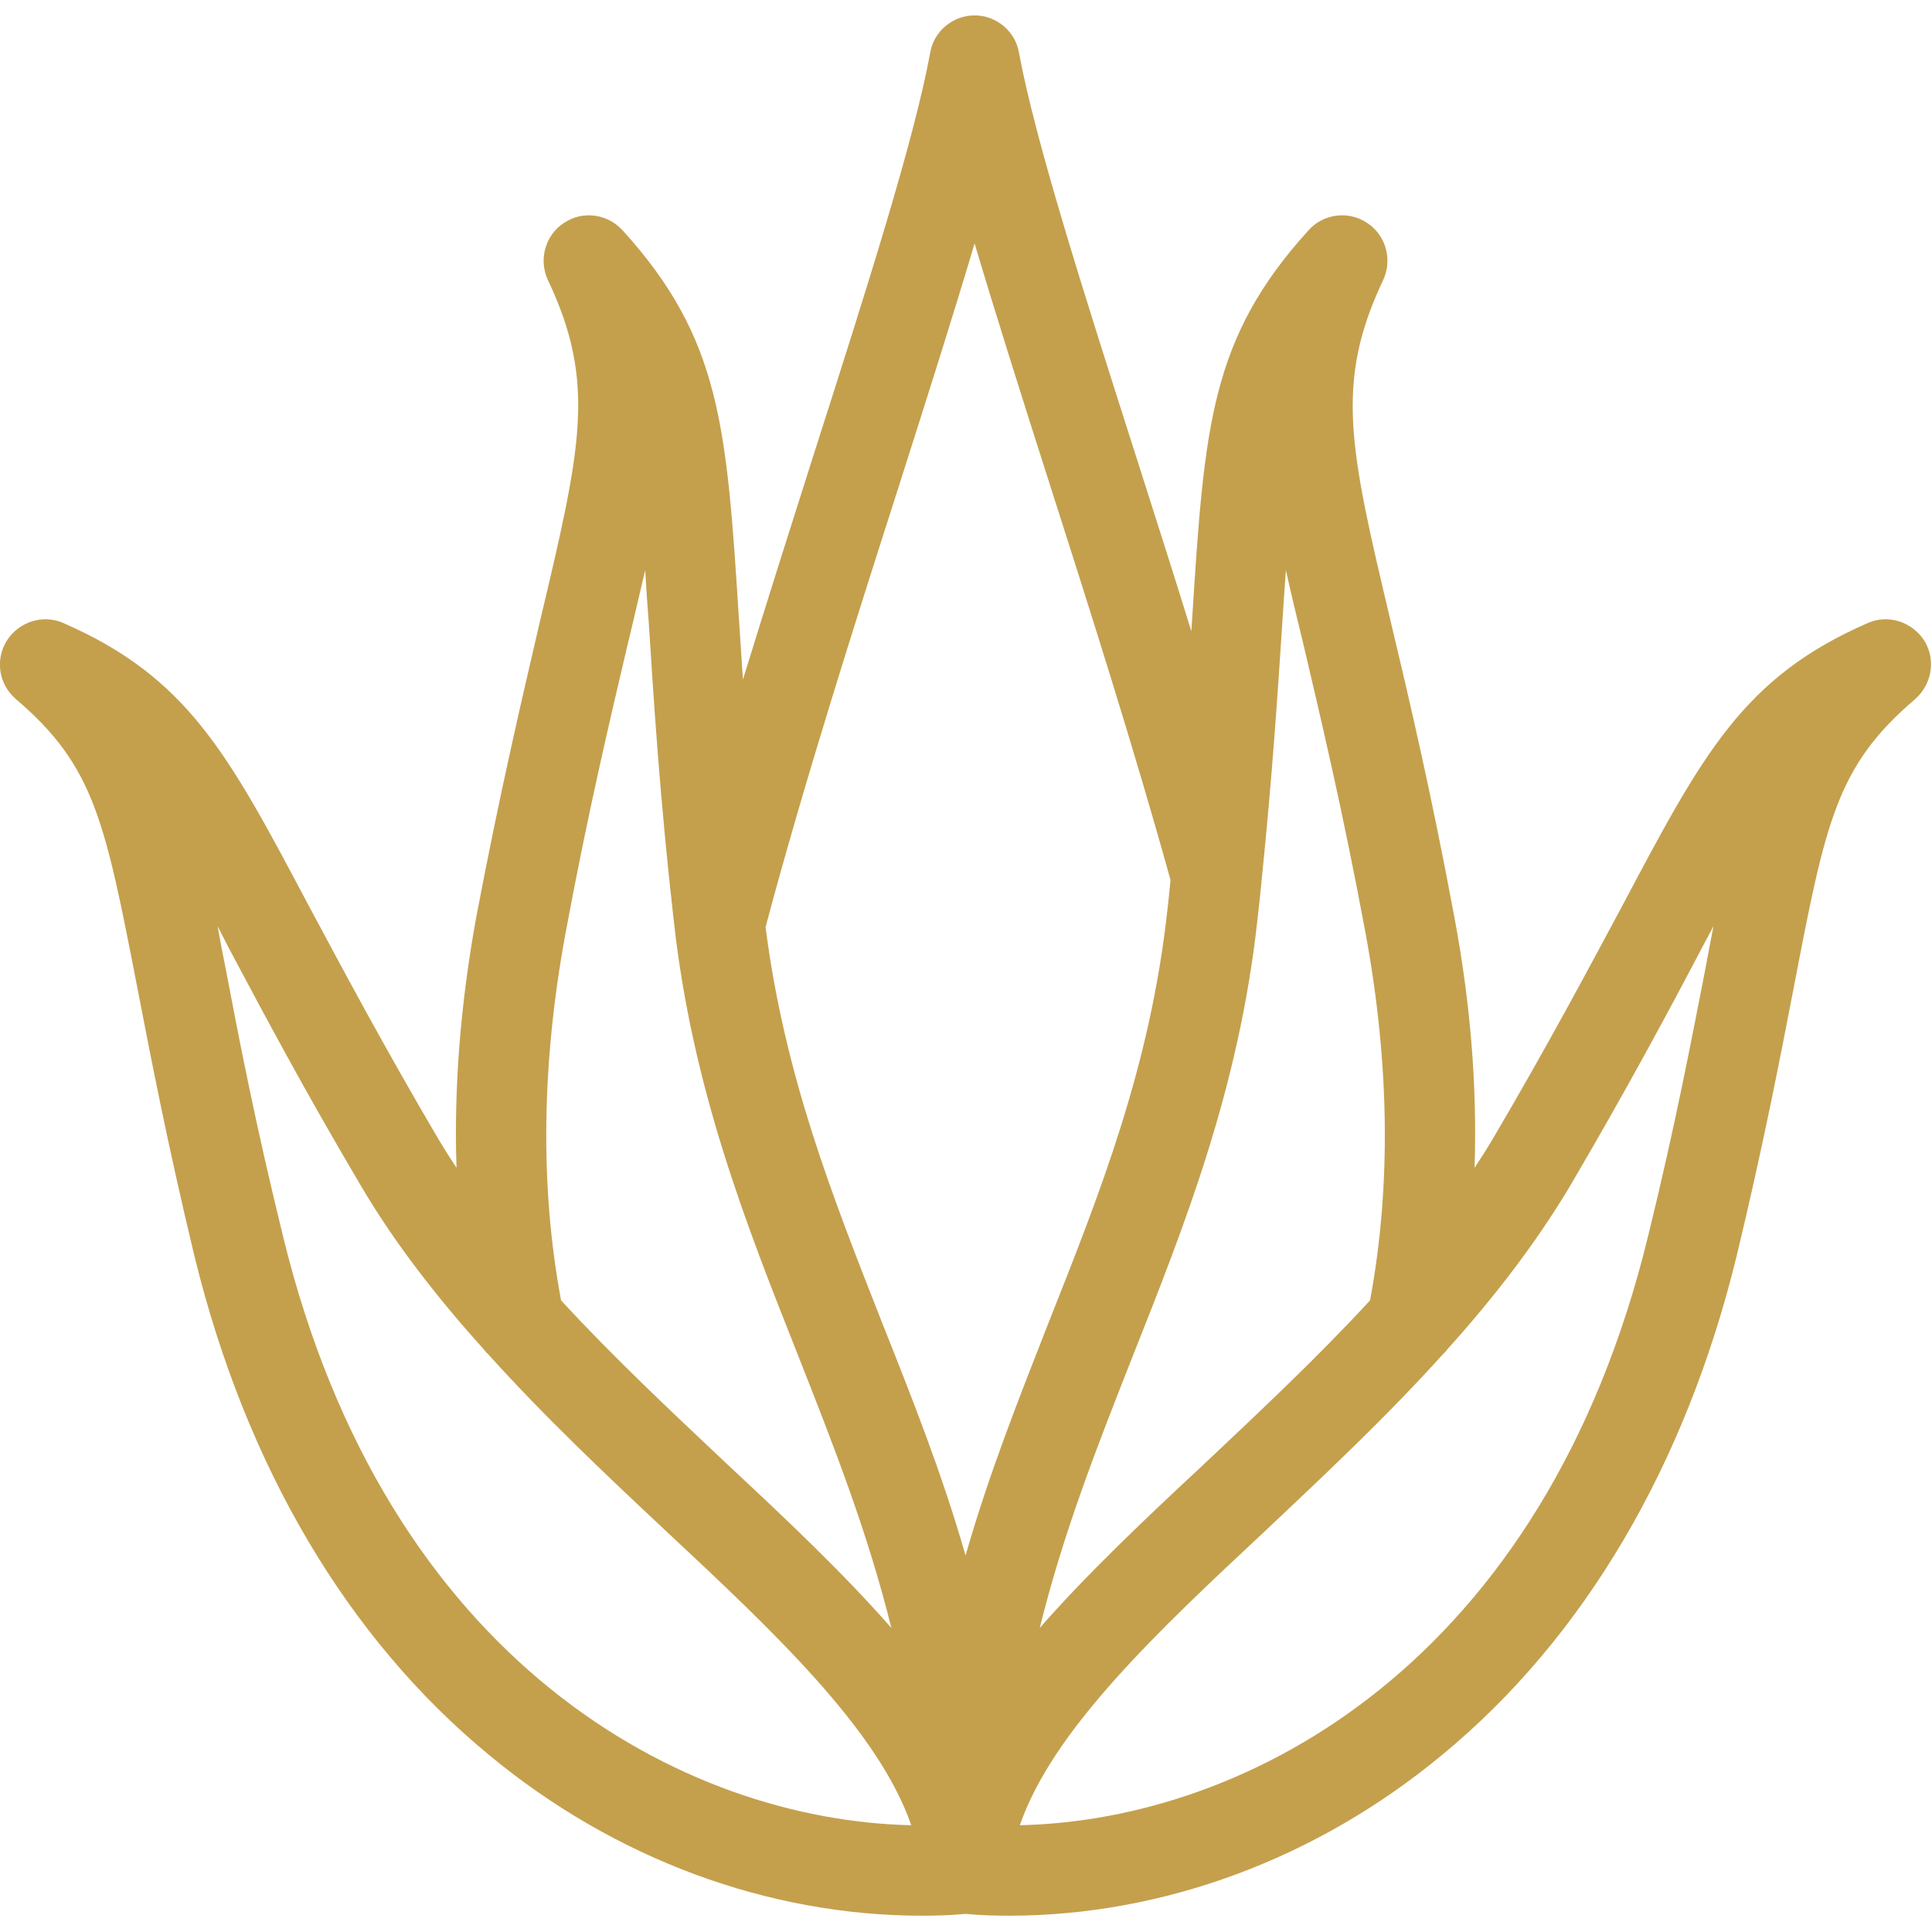 <svg version="1.2" xmlns="http://www.w3.org/2000/svg" viewBox="0 0 427 427" width="427" height="427"><style>.a{fill:#c4a04d}</style><path class="a" d="m425.3 141.6c-2.7-4.2-8-5.9-12.5-3.9-27.5 12-36.4 28.8-54.2 62.4-7.3 13.6-16.3 30.6-28.9 52q-1.8 3-3.8 6c0.6-17.9-0.9-36.5-4.5-55.6-5.1-27.4-10-48.2-14-65-9.1-38.4-12.5-52.8-1.7-75.6 2.1-4.5 0.6-9.9-3.5-12.6-4.1-2.8-9.7-2.1-13 1.6-21.7 23.9-23 43.3-25.7 85.6q-0.1 1.5-0.2 3c-4.1-13.3-8.3-26.3-12.2-38.6-12-37.5-22.3-69.9-25.9-89.3-0.8-4.7-5-8.2-9.8-8.2-4.8 0-9 3.5-9.8 8.2-3.6 19.5-13.9 51.8-25.9 89.3-5 15.7-10.3 32.4-15.5 49.3q-0.5-7.3-0.9-13.7c-2.7-42.3-4-61.7-25.7-85.6-3.4-3.7-8.9-4.4-13-1.6-4.1 2.7-5.6 8.1-3.5 12.6 10.8 22.8 7.3 37.2-1.8 75.6-3.9 16.8-8.8 37.6-14 65-3.5 19.1-5 37.7-4.4 55.6q-2-3-3.8-6c-12.6-21.4-21.6-38.4-28.9-52-17.8-33.6-26.7-50.4-54.2-62.4-4.5-2-9.8-0.3-12.5 3.9-2.6 4.2-1.8 9.6 2 12.9 17.4 14.8 19.7 27.1 26.8 63.5 3 15.5 6.7 34.8 12.7 59.7 11.3 46.2 33.7 84.3 65 110.1 27.7 23 61.7 35.6 95.8 35.6 3.2 0 6.4-0.1 9.6-0.4 3.2 0.3 6.4 0.4 9.6 0.4q0 0 0 0c34.1 0 68.1-12.6 95.8-35.6 31.3-25.8 53.7-63.9 65-110.1 6-24.9 9.7-44.2 12.7-59.7 7-36.4 9.4-48.7 26.8-63.5 3.7-3.3 4.6-8.7 2-12.9zm-141.1-15.6c1.1 5 2.4 10.4 3.8 16.1 3.9 16.6 8.8 37.2 13.8 64.1 5.3 28.7 5.7 56 1 81.2-11.5 12.5-24.2 24.4-36.6 36.1-13.1 12.2-25.8 24.2-36.4 36.3 5.2-21.1 12.8-40.4 20.6-60.2 11.5-29 23.4-59 27.5-96.2q0.5-4.3 0.9-8.4 0-0.1 0-0.1c2.4-23.3 3.6-41.9 4.6-57.1q0.4-6.3 0.8-11.8zm-85.4-19c6.2-19.4 11.9-37.4 16.6-53.2 4.7 15.8 10.4 33.8 16.6 53.2 8.8 27.5 18.7 58.6 26.7 87.5q-0.3 3.3-0.7 6.7c-3.8 34.5-14.7 62-26.2 91-6.5 16.6-13.2 33.4-18.4 51.6-5.2-18.2-11.9-35-18.5-51.6-11-28-21.5-54.5-25.7-87.3 8.5-31.9 19.7-67 29.6-97.9zm-73.8 99.2c5-26.9 9.9-47.5 13.8-64.1 1.4-5.7 2.6-11.1 3.8-16.1q0.3 5.5 0.8 11.8c1.1 17.1 2.4 38.3 5.5 65.6 4.1 37.2 16 67.2 27.5 96.2 7.8 19.8 15.4 39.1 20.6 60.2-10.6-12.1-23.3-24.1-36.4-36.3-12.4-11.7-25.1-23.6-36.6-36.1-4.7-25.2-4.3-52.5 1-81.2zm-62.5 66.8c-6-24.4-9.7-43.5-12.6-58.8q-1-4.9-1.8-9.5 1.2 2.3 2.4 4.7c7.4 13.9 16.5 31.1 29.4 52.9 7.5 12.7 16.9 24.7 27 35.9q0.4 0.6 0.9 1c12.6 14 26.3 26.9 39.1 38.9 24.2 22.6 47.2 44.2 54.5 65.3-50.3-1.1-115.9-35.7-138.9-130.4zm314.4-58.8c-3 15.3-6.6 34.4-12.6 58.8-23 94.7-88.6 129.3-138.9 130.4 7.3-21.1 30.3-42.7 54.5-65.3 12.7-12 26.5-24.9 39.1-38.9q0.5-0.4 0.9-1c10.1-11.2 19.4-23.2 27-35.9 12.8-21.8 22-39 29.3-52.9q1.3-2.4 2.5-4.7-0.9 4.6-1.8 9.5z"/></svg>